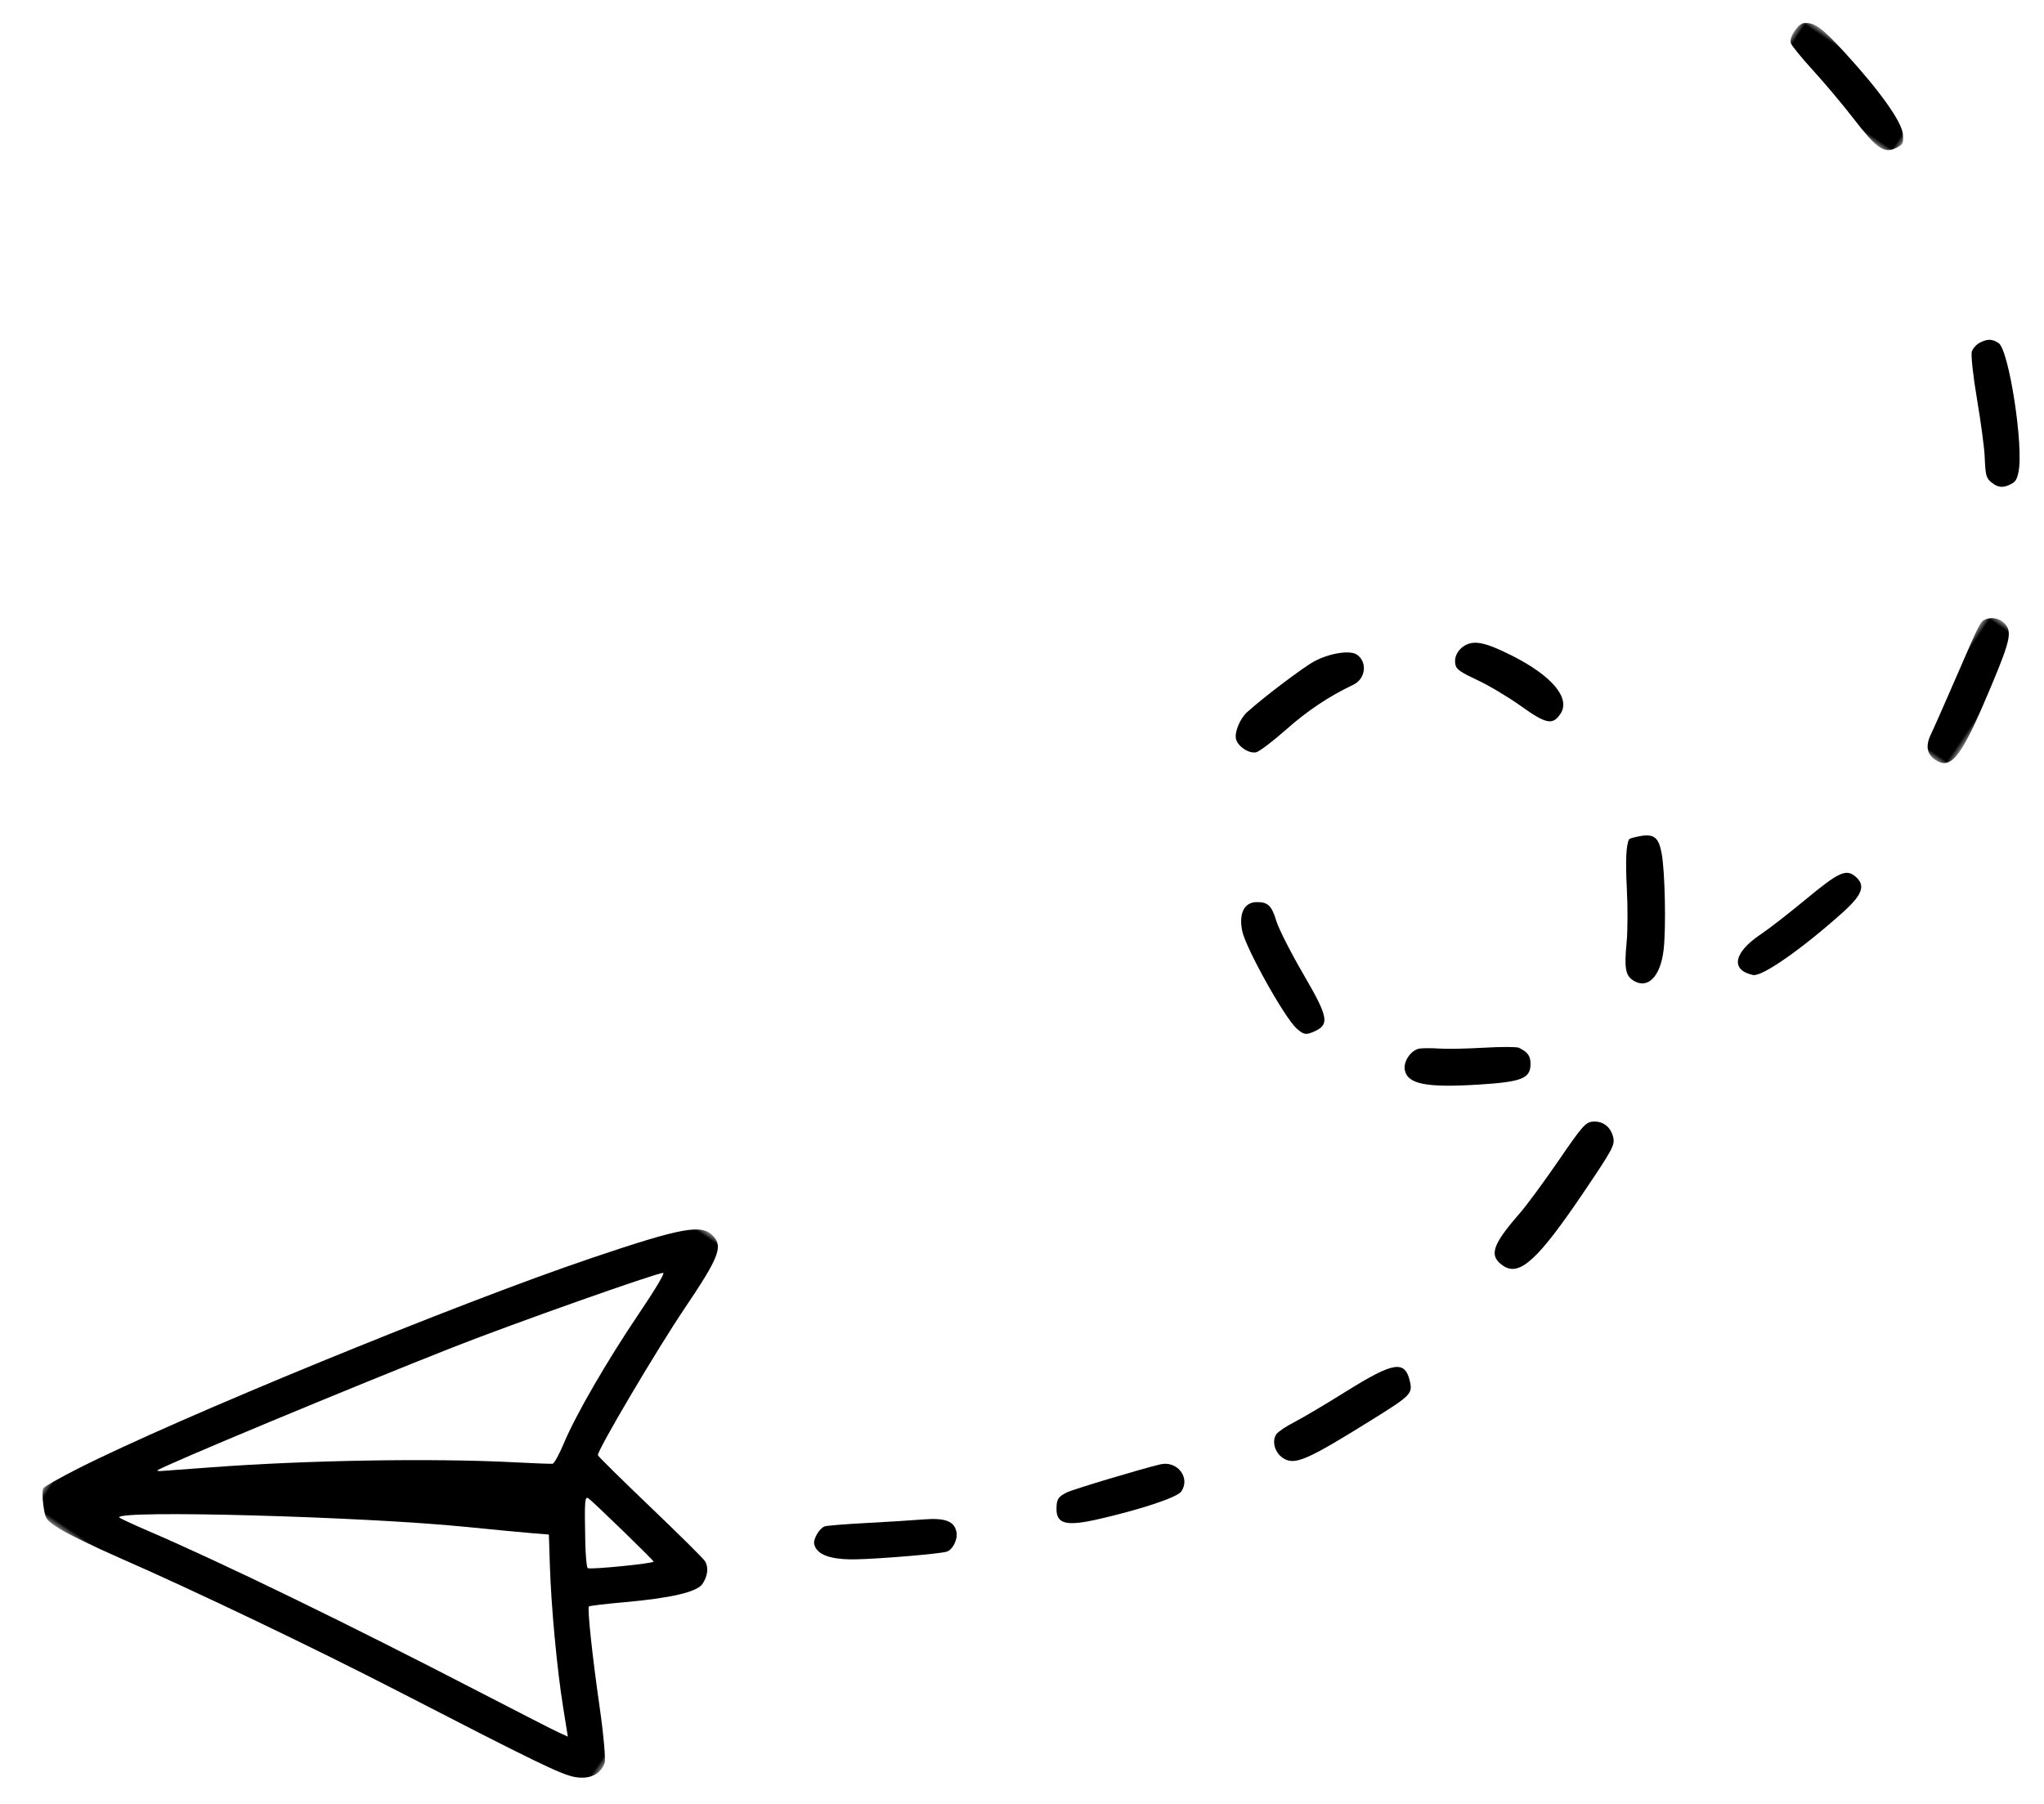 <?xml version="1.0" encoding="UTF-8"?> <svg xmlns="http://www.w3.org/2000/svg" xmlns:xlink="http://www.w3.org/1999/xlink" width="188px" height="166px" viewBox="0 0 188 166" version="1.1"><title>arrow</title><defs><rect id="path-1" x="0" y="0" width="188" height="165"></rect><polygon id="path-3" points="0 0 56.01 0 56.01 57.01 0 57.01"></polygon><polygon id="path-5" points="0 0 6.001 0 6.001 14.003 0 14.003"></polygon><polygon id="path-7" points="0 0 14.003 0 14.003 5.001 0 5.001"></polygon></defs><g id="Desktop" stroke="none" stroke-width="1" fill="none" fill-rule="evenodd"><g id="program-detail-template-v1" transform="translate(-999, -960)"><g id="Description" transform="translate(118, 896.188)"><g id="arrow" transform="translate(881, 64)"><mask id="mask-2" fill="white"><use xlink:href="#path-1"></use></mask><g id="Mask"></g><g mask="url(#mask-2)"><g transform="translate(104.896, 83.892) scale(-1, 1) rotate(-304) translate(-104.896, -83.892)translate(2.396, 29.777)"><g id="Group-3" stroke-width="1" fill="none" transform="translate(148.99, 0)"><mask id="mask-4" fill="white"><use xlink:href="#path-3"></use></mask><g id="Clip-2"></g><path d="M29.905,44.048 C30.977,44.802 31.835,45.502 31.838,45.622 C31.842,45.889 28.071,50.435 27.948,50.309 C27.843,50.202 26.477,42.568 26.477,42.086 C26.477,41.683 26.878,41.914 29.905,44.048 M46.366,8.103 C46.226,8.287 44.968,9.885 43.571,11.653 C38.129,18.537 31.404,28.155 27.553,34.558 C26.618,36.112 25.782,37.461 25.686,37.572 C25.59,37.683 24.628,37.597 23.53,37.379 C20.717,36.821 15.092,36.434 9.815,36.434 C7.082,36.434 5.347,36.337 5.436,36.192 C5.729,35.717 16.994,27.376 21.923,23.987 C29.959,18.459 46.07,7.842 46.514,7.783 C46.573,7.775 46.509,7.916 46.366,8.103 M51.636,10.019 C50.22,17.485 48.43,30.111 46.827,43.933 C46.374,47.845 45.938,51.424 45.857,51.904 L45.71,52.775 L43.674,50.87 C41.099,48.461 36.656,44.82 33.602,42.616 L31.272,40.933 L32.048,39.554 C32.477,38.793 33.761,36.434 34.912,34.289 C39.417,25.905 51.57,6.771 52.062,7.287 C52.104,7.33 51.911,8.573 51.636,10.019 M50.505,1.609 C41.563,6.583 18.306,22.092 7.993,29.958 C0.921,35.352 -0.32,36.634 0.062,38.148 C0.381,39.414 1.457,39.648 6.975,39.648 C11.61,39.648 22.397,40.294 22.7,40.588 C22.773,40.66 23.336,43.653 23.945,47.216 C24.555,50.779 25.152,53.929 25.268,54.194 C25.532,54.801 26.262,55.186 27.146,55.186 C28.034,55.186 29.854,53.497 32.547,50.175 C33.655,48.81 34.627,47.684 34.7,47.684 C34.966,47.684 38.37,50.55 41.826,53.684 C43.701,55.384 45.521,56.861 45.844,56.944 C46.918,57.219 47.886,56.632 48.435,55.373 C48.947,54.201 49.31,51.649 50.993,37.371 C52.005,28.799 53.806,16.63 55.137,9.376 C55.578,6.965 55.967,4.263 55.997,3.388 C56.048,1.861 56.008,1.756 55.059,0.897 C54.523,0.412 53.914,4.54829815e-12 53.732,4.54829815e-12 C53.55,4.54829815e-12 52.086,0.73 50.505,1.609" id="Fill-1" fill="#000000" mask="url(#mask-4)"></path></g><path d="M81.637,51.863 C79.683,52.343 75.384,53.811 74.317,54.364 C72.914,55.092 71.593,56.499 71.593,57.266 C71.593,58.474 72.983,59.198 74.069,58.556 C76.215,57.289 78.39,56.398 80.949,55.737 C82.545,55.324 84.011,54.824 84.224,54.618 C84.719,54.141 84.719,52.884 84.224,52.379 C83.777,51.922 82.463,51.661 81.637,51.863" id="Fill-4" fill="#000000"></path><g id="Group-8" stroke-width="1" fill="none" transform="translate(0, 58.567)"><mask id="mask-6" fill="white"><use xlink:href="#path-5"></use></mask><g id="Clip-7"></g><path d="M0.408,0.33 C-0.178,1.098 -0.146,1.923 0.588,4.973 C1.706,9.617 2.932,12.875 3.825,13.576 C4.505,14.11 4.607,14.121 5.263,13.729 C6.267,13.131 6.252,12.282 5.184,9.067 C4.663,7.501 3.946,4.998 3.576,3.462 C3.207,1.923 2.784,0.528 2.628,0.33 C2.28,-0.11 0.744,-0.11 0.408,0.33" id="Fill-6" fill="#000000" mask="url(#mask-6)"></path></g><path d="M165.45,61.546 C165.295,61.657 164.231,62.988 163.085,64.506 C161.94,66.024 160.478,67.924 159.836,68.728 C158.582,70.301 158.384,71.185 159.126,71.901 C159.615,72.374 160.654,72.505 161.106,72.151 C161.599,71.766 165.001,67.541 166.33,65.665 C167.697,63.733 168.037,62.4 167.352,61.664 C167.019,61.306 165.887,61.237 165.45,61.546" id="Fill-9" fill="#000000"></path><path d="M95.634,62.353 C95.028,63.22 95.108,63.683 96.062,64.853 C96.526,65.423 97.731,67.593 98.734,69.668 C100.754,73.844 101.214,74.277 102.638,73.344 C103.243,72.949 103.319,72.753 103.203,71.902 C103.003,70.439 99.69,63.897 98.569,62.752 C97.422,61.581 96.281,61.426 95.634,62.353" id="Fill-11" fill="#000000"></path><path d="M65.345,65.04 C64.435,65.479 64.036,66.472 63.696,69.135 C63.167,73.263 63.917,75.846 65.645,75.846 C66.923,75.846 67.156,75.287 67.078,72.411 C67.039,70.999 67.155,68.936 67.335,67.803 C67.59,66.205 67.594,65.67 67.351,65.38 C66.884,64.82 66.081,64.685 65.345,65.04" id="Fill-13" fill="#000000"></path><path d="M150.416,78.256 C149.876,78.557 144.912,82.618 143.467,83.94 C142.287,85.02 142.911,86.942 144.44,86.942 C145.095,86.942 147.803,84.866 150.805,82.063 C153.029,79.987 153.36,79.096 152.195,78.318 C151.464,77.83 151.195,77.821 150.416,78.256" id="Fill-15" fill="#000000"></path><path d="M98.4,82.34 C98.179,82.589 97.72,83.273 97.382,83.859 C97.04,84.449 95.992,85.938 95.037,87.19 C94.082,88.443 93.282,89.634 93.247,89.855 C93.108,90.761 93.277,91.191 93.94,91.615 C95.006,92.298 95.721,91.801 98.082,88.736 C101.078,84.845 101.76,83.224 100.795,82.287 C100.217,81.725 98.92,81.754 98.4,82.34" id="Fill-17" fill="#000000"></path><path d="M70.861,88.218 C69.964,89.144 70.011,89.701 71.08,90.746 C72.293,91.934 76.505,94.903 78.314,95.845 C80.56,97.016 82.232,96.681 82.232,95.059 C82.232,94.247 81.711,93.759 79.656,92.644 C78.751,92.153 76.916,90.926 75.574,89.914 C73.464,88.325 72.169,87.54 71.655,87.54 C71.581,87.54 71.217,87.851 70.861,88.218" id="Fill-19" fill="#000000"></path><path d="M15.768,88.725 C15.064,89.112 14.828,89.478 14.825,90.185 C14.819,91.327 21.428,97.439 23.627,98.327 C24.378,98.629 24.57,98.62 25.156,98.254 C25.603,97.973 25.827,97.599 25.827,97.127 C25.827,96.222 25.719,96.078 24.217,94.974 C23.55,94.485 21.75,92.885 20.194,91.402 C18.638,89.919 17.137,88.653 16.841,88.573 C16.546,88.495 16.063,88.562 15.768,88.725" id="Fill-21" fill="#000000"></path><path d="M133.347,91.992 C132.616,92.394 130.342,93.471 128.295,94.383 C123.616,96.469 122.909,97.239 124.308,98.722 C125.088,99.549 125.344,99.5 129.093,97.826 C135.686,94.881 136.67,94.248 136.67,92.949 C136.67,92.048 135.95,91.224 135.181,91.245 C134.898,91.253 134.091,91.581 133.347,91.992" id="Fill-23" fill="#000000"></path><path d="M105.796,98.439 C104.824,98.559 102.132,98.669 99.799,98.686 C96.054,98.711 95.514,98.776 95.118,99.242 C94.498,99.974 94.534,100.911 95.213,101.643 C95.718,102.188 96.108,102.229 100.857,102.229 C108.428,102.229 110.68,101.691 110.68,99.886 C110.68,98.247 109.703,97.956 105.796,98.439" id="Fill-25" fill="#000000"></path><path d="M72.126,102.472 C71.321,102.802 69.136,103.52 67.238,104.077 C63.391,105.204 62.76,105.584 62.876,106.696 C63.007,107.958 63.885,108.187 66.276,107.586 C71.164,106.357 75.34,104.746 75.652,103.97 C76.456,101.965 74.934,101.319 72.126,102.472" id="Fill-27" fill="#000000"></path><g id="Group-31" stroke-width="1" fill="none" transform="translate(35.867, 103.23)"><mask id="mask-8" fill="white"><use xlink:href="#path-7"></use></mask><g id="Clip-30"></g><path d="M0.718,0.158 C0.069,0.585 -0.184,1.459 0.142,2.157 C0.521,2.971 1.585,3.301 7.308,4.383 C12.611,5.384 14.003,5.211 14.003,3.553 C14.003,2.608 13.425,2.075 12.217,1.906 C11.682,1.83 9.067,1.363 6.389,0.862 C1.138,-0.118 1.138,-0.118 0.718,0.158" id="Fill-29" fill="#000000" mask="url(#mask-8)"></path></g></g></g></g></g></g></g></svg> 